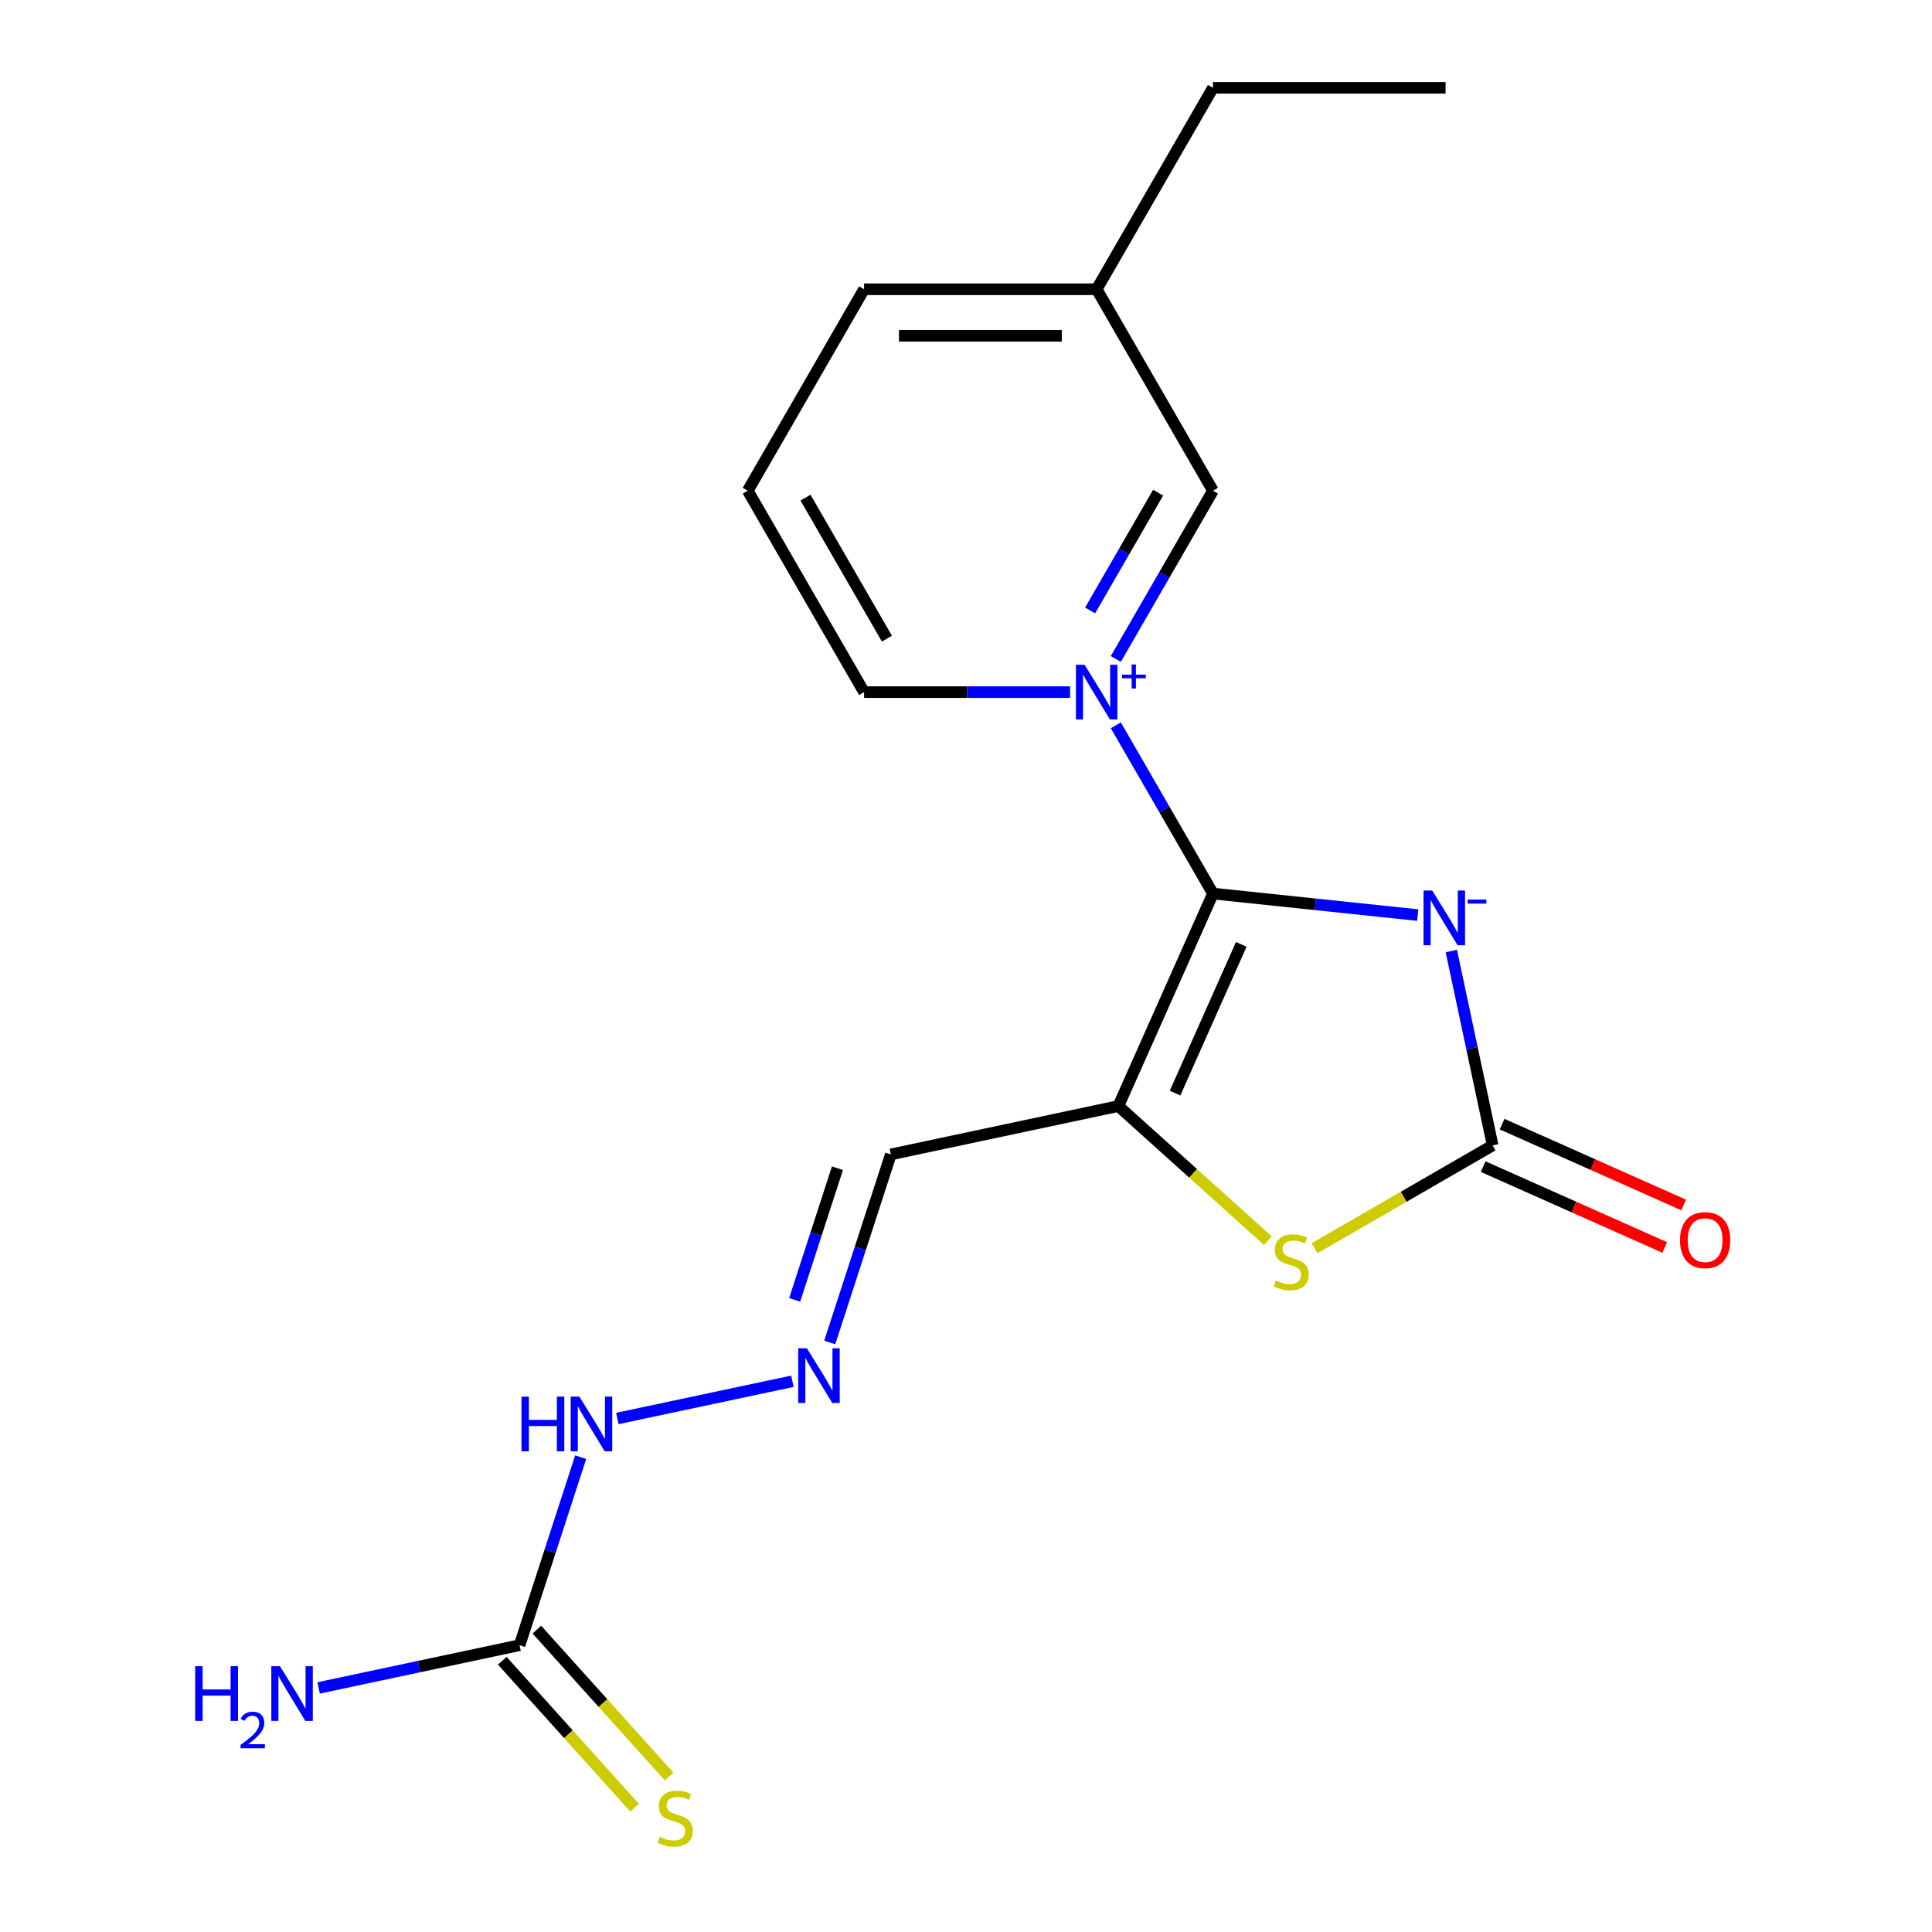 <?xml version='1.0' encoding='iso-8859-1'?>
<svg version='1.1' baseProfile='full'
              xmlns='http://www.w3.org/2000/svg'
                      xmlns:rdkit='http://www.rdkit.org/xml'
                      xmlns:xlink='http://www.w3.org/1999/xlink'
                  xml:space='preserve'
width='1000px' height='1000px' viewBox='0 0 1000 1000'>
<!-- END OF HEADER -->
<rect style='opacity:1.0;fill:#FFFFFF;stroke:none' width='1000' height='1000' x='0' y='0'> </rect>
<path class='bond-0' d='M 627.831,462.506 L 680.822,468.076' style='fill:none;fill-rule:evenodd;stroke:#000000;stroke-width:6px;stroke-linecap:butt;stroke-linejoin:miter;stroke-opacity:1' />
<path class='bond-0' d='M 680.822,468.076 L 733.814,473.645' style='fill:none;fill-rule:evenodd;stroke:#0000FF;stroke-width:6px;stroke-linecap:butt;stroke-linejoin:miter;stroke-opacity:1' />
<path class='bond-1' d='M 627.831,462.506 L 578.863,572.49' style='fill:none;fill-rule:evenodd;stroke:#000000;stroke-width:6px;stroke-linecap:butt;stroke-linejoin:miter;stroke-opacity:1' />
<path class='bond-1' d='M 642.482,488.797 L 608.205,565.786' style='fill:none;fill-rule:evenodd;stroke:#000000;stroke-width:6px;stroke-linecap:butt;stroke-linejoin:miter;stroke-opacity:1' />
<path class='bond-2' d='M 627.831,462.506 L 602.689,418.96' style='fill:none;fill-rule:evenodd;stroke:#000000;stroke-width:6px;stroke-linecap:butt;stroke-linejoin:miter;stroke-opacity:1' />
<path class='bond-2' d='M 602.689,418.96 L 577.547,375.413' style='fill:none;fill-rule:evenodd;stroke:#0000FF;stroke-width:6px;stroke-linecap:butt;stroke-linejoin:miter;stroke-opacity:1' />
<path class='bond-3' d='M 751.213,492.26 L 761.904,542.556' style='fill:none;fill-rule:evenodd;stroke:#0000FF;stroke-width:6px;stroke-linecap:butt;stroke-linejoin:miter;stroke-opacity:1' />
<path class='bond-3' d='M 761.904,542.556 L 772.595,592.852' style='fill:none;fill-rule:evenodd;stroke:#000000;stroke-width:6px;stroke-linecap:butt;stroke-linejoin:miter;stroke-opacity:1' />
<path class='bond-4' d='M 578.863,572.49 L 617.552,607.326' style='fill:none;fill-rule:evenodd;stroke:#000000;stroke-width:6px;stroke-linecap:butt;stroke-linejoin:miter;stroke-opacity:1' />
<path class='bond-4' d='M 617.552,607.326 L 656.242,642.163' style='fill:none;fill-rule:evenodd;stroke:#CCCC00;stroke-width:6px;stroke-linecap:butt;stroke-linejoin:miter;stroke-opacity:1' />
<path class='bond-6' d='M 578.863,572.49 L 461.101,597.521' style='fill:none;fill-rule:evenodd;stroke:#000000;stroke-width:6px;stroke-linecap:butt;stroke-linejoin:miter;stroke-opacity:1' />
<path class='bond-8' d='M 577.547,341.073 L 602.689,297.527' style='fill:none;fill-rule:evenodd;stroke:#0000FF;stroke-width:6px;stroke-linecap:butt;stroke-linejoin:miter;stroke-opacity:1' />
<path class='bond-8' d='M 602.689,297.527 L 627.831,253.98' style='fill:none;fill-rule:evenodd;stroke:#000000;stroke-width:6px;stroke-linecap:butt;stroke-linejoin:miter;stroke-opacity:1' />
<path class='bond-8' d='M 564.237,315.97 L 581.836,285.488' style='fill:none;fill-rule:evenodd;stroke:#0000FF;stroke-width:6px;stroke-linecap:butt;stroke-linejoin:miter;stroke-opacity:1' />
<path class='bond-8' d='M 581.836,285.488 L 599.436,255.005' style='fill:none;fill-rule:evenodd;stroke:#000000;stroke-width:6px;stroke-linecap:butt;stroke-linejoin:miter;stroke-opacity:1' />
<path class='bond-12' d='M 553.885,358.243 L 500.563,358.243' style='fill:none;fill-rule:evenodd;stroke:#0000FF;stroke-width:6px;stroke-linecap:butt;stroke-linejoin:miter;stroke-opacity:1' />
<path class='bond-12' d='M 500.563,358.243 L 447.242,358.243' style='fill:none;fill-rule:evenodd;stroke:#000000;stroke-width:6px;stroke-linecap:butt;stroke-linejoin:miter;stroke-opacity:1' />
<path class='bond-10' d='M 767.698,603.851 L 814.685,624.771' style='fill:none;fill-rule:evenodd;stroke:#000000;stroke-width:6px;stroke-linecap:butt;stroke-linejoin:miter;stroke-opacity:1' />
<path class='bond-10' d='M 814.685,624.771 L 861.672,645.691' style='fill:none;fill-rule:evenodd;stroke:#FF0000;stroke-width:6px;stroke-linecap:butt;stroke-linejoin:miter;stroke-opacity:1' />
<path class='bond-10' d='M 777.491,581.854 L 824.478,602.774' style='fill:none;fill-rule:evenodd;stroke:#000000;stroke-width:6px;stroke-linecap:butt;stroke-linejoin:miter;stroke-opacity:1' />
<path class='bond-10' d='M 824.478,602.774 L 871.465,623.694' style='fill:none;fill-rule:evenodd;stroke:#FF0000;stroke-width:6px;stroke-linecap:butt;stroke-linejoin:miter;stroke-opacity:1' />
<path class='bond-19' d='M 772.595,592.852 L 726.508,619.46' style='fill:none;fill-rule:evenodd;stroke:#000000;stroke-width:6px;stroke-linecap:butt;stroke-linejoin:miter;stroke-opacity:1' />
<path class='bond-19' d='M 726.508,619.46 L 680.421,646.068' style='fill:none;fill-rule:evenodd;stroke:#CCCC00;stroke-width:6px;stroke-linecap:butt;stroke-linejoin:miter;stroke-opacity:1' />
<path class='bond-5' d='M 268.933,851.552 L 284.745,802.887' style='fill:none;fill-rule:evenodd;stroke:#000000;stroke-width:6px;stroke-linecap:butt;stroke-linejoin:miter;stroke-opacity:1' />
<path class='bond-5' d='M 284.745,802.887 L 300.557,754.222' style='fill:none;fill-rule:evenodd;stroke:#0000FF;stroke-width:6px;stroke-linecap:butt;stroke-linejoin:miter;stroke-opacity:1' />
<path class='bond-9' d='M 259.986,859.608 L 294.22,897.629' style='fill:none;fill-rule:evenodd;stroke:#000000;stroke-width:6px;stroke-linecap:butt;stroke-linejoin:miter;stroke-opacity:1' />
<path class='bond-9' d='M 294.22,897.629 L 328.454,935.65' style='fill:none;fill-rule:evenodd;stroke:#CCCC00;stroke-width:6px;stroke-linecap:butt;stroke-linejoin:miter;stroke-opacity:1' />
<path class='bond-9' d='M 277.88,843.496 L 312.114,881.517' style='fill:none;fill-rule:evenodd;stroke:#000000;stroke-width:6px;stroke-linecap:butt;stroke-linejoin:miter;stroke-opacity:1' />
<path class='bond-9' d='M 312.114,881.517 L 346.348,919.538' style='fill:none;fill-rule:evenodd;stroke:#CCCC00;stroke-width:6px;stroke-linecap:butt;stroke-linejoin:miter;stroke-opacity:1' />
<path class='bond-13' d='M 268.933,851.552 L 216.927,862.606' style='fill:none;fill-rule:evenodd;stroke:#000000;stroke-width:6px;stroke-linecap:butt;stroke-linejoin:miter;stroke-opacity:1' />
<path class='bond-13' d='M 216.927,862.606 L 164.921,873.661' style='fill:none;fill-rule:evenodd;stroke:#0000FF;stroke-width:6px;stroke-linecap:butt;stroke-linejoin:miter;stroke-opacity:1' />
<path class='bond-7' d='M 461.101,597.521 L 445.289,646.186' style='fill:none;fill-rule:evenodd;stroke:#000000;stroke-width:6px;stroke-linecap:butt;stroke-linejoin:miter;stroke-opacity:1' />
<path class='bond-7' d='M 445.289,646.186 L 429.477,694.851' style='fill:none;fill-rule:evenodd;stroke:#0000FF;stroke-width:6px;stroke-linecap:butt;stroke-linejoin:miter;stroke-opacity:1' />
<path class='bond-7' d='M 433.457,604.68 L 422.389,638.746' style='fill:none;fill-rule:evenodd;stroke:#000000;stroke-width:6px;stroke-linecap:butt;stroke-linejoin:miter;stroke-opacity:1' />
<path class='bond-7' d='M 422.389,638.746 L 411.32,672.811' style='fill:none;fill-rule:evenodd;stroke:#0000FF;stroke-width:6px;stroke-linecap:butt;stroke-linejoin:miter;stroke-opacity:1' />
<path class='bond-11' d='M 410.148,714.944 L 319.535,734.204' style='fill:none;fill-rule:evenodd;stroke:#0000FF;stroke-width:6px;stroke-linecap:butt;stroke-linejoin:miter;stroke-opacity:1' />
<path class='bond-14' d='M 627.831,253.98 L 567.634,149.717' style='fill:none;fill-rule:evenodd;stroke:#000000;stroke-width:6px;stroke-linecap:butt;stroke-linejoin:miter;stroke-opacity:1' />
<path class='bond-15' d='M 447.242,358.243 L 387.046,253.98' style='fill:none;fill-rule:evenodd;stroke:#000000;stroke-width:6px;stroke-linecap:butt;stroke-linejoin:miter;stroke-opacity:1' />
<path class='bond-15' d='M 459.065,330.565 L 416.928,257.581' style='fill:none;fill-rule:evenodd;stroke:#000000;stroke-width:6px;stroke-linecap:butt;stroke-linejoin:miter;stroke-opacity:1' />
<path class='bond-17' d='M 567.634,149.717 L 627.831,45.455' style='fill:none;fill-rule:evenodd;stroke:#000000;stroke-width:6px;stroke-linecap:butt;stroke-linejoin:miter;stroke-opacity:1' />
<path class='bond-20' d='M 567.634,149.717 L 447.242,149.717' style='fill:none;fill-rule:evenodd;stroke:#000000;stroke-width:6px;stroke-linecap:butt;stroke-linejoin:miter;stroke-opacity:1' />
<path class='bond-20' d='M 549.576,173.796 L 465.301,173.796' style='fill:none;fill-rule:evenodd;stroke:#000000;stroke-width:6px;stroke-linecap:butt;stroke-linejoin:miter;stroke-opacity:1' />
<path class='bond-16' d='M 387.046,253.98 L 447.242,149.717' style='fill:none;fill-rule:evenodd;stroke:#000000;stroke-width:6px;stroke-linecap:butt;stroke-linejoin:miter;stroke-opacity:1' />
<path class='bond-18' d='M 627.831,45.455 L 748.223,45.455' style='fill:none;fill-rule:evenodd;stroke:#000000;stroke-width:6px;stroke-linecap:butt;stroke-linejoin:miter;stroke-opacity:1' />
<path  class='atom-1' d='M 741.304 460.931
L 750.584 475.931
Q 751.504 477.411, 752.984 480.091
Q 754.464 482.771, 754.544 482.931
L 754.544 460.931
L 758.304 460.931
L 758.304 489.251
L 754.424 489.251
L 744.464 472.851
Q 743.304 470.931, 742.064 468.731
Q 740.864 466.531, 740.504 465.851
L 740.504 489.251
L 736.824 489.251
L 736.824 460.931
L 741.304 460.931
' fill='#0000FF'/>
<path  class='atom-1' d='M 759.624 465.613
L 769.312 465.613
L 769.312 467.725
L 759.624 467.725
L 759.624 465.613
' fill='#0000FF'/>
<path  class='atom-3' d='M 561.374 344.083
L 570.654 359.083
Q 571.574 360.563, 573.054 363.243
Q 574.534 365.923, 574.614 366.083
L 574.614 344.083
L 578.374 344.083
L 578.374 372.403
L 574.494 372.403
L 564.534 356.003
Q 563.374 354.083, 562.134 351.883
Q 560.934 349.683, 560.574 349.003
L 560.574 372.403
L 556.894 372.403
L 556.894 344.083
L 561.374 344.083
' fill='#0000FF'/>
<path  class='atom-3' d='M 580.75 349.188
L 585.74 349.188
L 585.74 343.934
L 587.958 343.934
L 587.958 349.188
L 593.079 349.188
L 593.079 351.089
L 587.958 351.089
L 587.958 356.369
L 585.74 356.369
L 585.74 351.089
L 580.75 351.089
L 580.75 349.188
' fill='#0000FF'/>
<path  class='atom-5' d='M 660.332 662.768
Q 660.652 662.888, 661.972 663.448
Q 663.292 664.008, 664.732 664.368
Q 666.212 664.688, 667.652 664.688
Q 670.332 664.688, 671.892 663.408
Q 673.452 662.088, 673.452 659.808
Q 673.452 658.248, 672.652 657.288
Q 671.892 656.328, 670.692 655.808
Q 669.492 655.288, 667.492 654.688
Q 664.972 653.928, 663.452 653.208
Q 661.972 652.488, 660.892 650.968
Q 659.852 649.448, 659.852 646.888
Q 659.852 643.328, 662.252 641.128
Q 664.692 638.928, 669.492 638.928
Q 672.772 638.928, 676.492 640.488
L 675.572 643.568
Q 672.172 642.168, 669.612 642.168
Q 666.852 642.168, 665.332 643.328
Q 663.812 644.448, 663.852 646.408
Q 663.852 647.928, 664.612 648.848
Q 665.412 649.768, 666.532 650.288
Q 667.692 650.808, 669.612 651.408
Q 672.172 652.208, 673.692 653.008
Q 675.212 653.808, 676.292 655.448
Q 677.412 657.048, 677.412 659.808
Q 677.412 663.728, 674.772 665.848
Q 672.172 667.928, 667.812 667.928
Q 665.292 667.928, 663.372 667.368
Q 661.492 666.848, 659.252 665.928
L 660.332 662.768
' fill='#CCCC00'/>
<path  class='atom-8' d='M 417.638 697.861
L 426.918 712.861
Q 427.838 714.341, 429.318 717.021
Q 430.798 719.701, 430.878 719.861
L 430.878 697.861
L 434.638 697.861
L 434.638 726.181
L 430.758 726.181
L 420.798 709.781
Q 419.638 707.861, 418.398 705.661
Q 417.198 703.461, 416.838 702.781
L 416.838 726.181
L 413.158 726.181
L 413.158 697.861
L 417.638 697.861
' fill='#0000FF'/>
<path  class='atom-10' d='M 341.491 950.741
Q 341.811 950.861, 343.131 951.421
Q 344.451 951.981, 345.891 952.341
Q 347.371 952.661, 348.811 952.661
Q 351.491 952.661, 353.051 951.381
Q 354.611 950.061, 354.611 947.781
Q 354.611 946.221, 353.811 945.261
Q 353.051 944.301, 351.851 943.781
Q 350.651 943.261, 348.651 942.661
Q 346.131 941.901, 344.611 941.181
Q 343.131 940.461, 342.051 938.941
Q 341.011 937.421, 341.011 934.861
Q 341.011 931.301, 343.411 929.101
Q 345.851 926.901, 350.651 926.901
Q 353.931 926.901, 357.651 928.461
L 356.731 931.541
Q 353.331 930.141, 350.771 930.141
Q 348.011 930.141, 346.491 931.301
Q 344.971 932.421, 345.011 934.381
Q 345.011 935.901, 345.771 936.821
Q 346.571 937.741, 347.691 938.261
Q 348.851 938.781, 350.771 939.381
Q 353.331 940.181, 354.851 940.981
Q 356.371 941.781, 357.451 943.421
Q 358.571 945.021, 358.571 947.781
Q 358.571 951.701, 355.931 953.821
Q 353.331 955.901, 348.971 955.901
Q 346.451 955.901, 344.531 955.341
Q 342.651 954.821, 340.411 953.901
L 341.491 950.741
' fill='#CCCC00'/>
<path  class='atom-11' d='M 869.578 641.9
Q 869.578 635.1, 872.938 631.3
Q 876.298 627.5, 882.578 627.5
Q 888.858 627.5, 892.218 631.3
Q 895.578 635.1, 895.578 641.9
Q 895.578 648.78, 892.178 652.7
Q 888.778 656.58, 882.578 656.58
Q 876.338 656.58, 872.938 652.7
Q 869.578 648.82, 869.578 641.9
M 882.578 653.38
Q 886.898 653.38, 889.218 650.5
Q 891.578 647.58, 891.578 641.9
Q 891.578 636.34, 889.218 633.54
Q 886.898 630.7, 882.578 630.7
Q 878.258 630.7, 875.898 633.5
Q 873.578 636.3, 873.578 641.9
Q 873.578 647.62, 875.898 650.5
Q 878.258 653.38, 882.578 653.38
' fill='#FF0000'/>
<path  class='atom-12' d='M 269.916 722.892
L 273.756 722.892
L 273.756 734.932
L 288.236 734.932
L 288.236 722.892
L 292.076 722.892
L 292.076 751.212
L 288.236 751.212
L 288.236 738.132
L 273.756 738.132
L 273.756 751.212
L 269.916 751.212
L 269.916 722.892
' fill='#0000FF'/>
<path  class='atom-12' d='M 299.876 722.892
L 309.156 737.892
Q 310.076 739.372, 311.556 742.052
Q 313.036 744.732, 313.116 744.892
L 313.116 722.892
L 316.876 722.892
L 316.876 751.212
L 312.996 751.212
L 303.036 734.812
Q 301.876 732.892, 300.636 730.692
Q 299.436 728.492, 299.076 727.812
L 299.076 751.212
L 295.396 751.212
L 295.396 722.892
L 299.876 722.892
' fill='#0000FF'/>
<path  class='atom-14' d='M 101.038 862.423
L 104.878 862.423
L 104.878 874.463
L 119.358 874.463
L 119.358 862.423
L 123.198 862.423
L 123.198 890.743
L 119.358 890.743
L 119.358 877.663
L 104.878 877.663
L 104.878 890.743
L 101.038 890.743
L 101.038 862.423
' fill='#0000FF'/>
<path  class='atom-14' d='M 124.571 889.75
Q 125.258 887.981, 126.894 887.004
Q 128.531 886.001, 130.802 886.001
Q 133.626 886.001, 135.21 887.532
Q 136.794 889.063, 136.794 891.782
Q 136.794 894.554, 134.735 897.142
Q 132.702 899.729, 128.478 902.791
L 137.111 902.791
L 137.111 904.903
L 124.518 904.903
L 124.518 903.134
Q 128.003 900.653, 130.062 898.805
Q 132.148 896.957, 133.151 895.294
Q 134.154 893.63, 134.154 891.914
Q 134.154 890.119, 133.257 889.116
Q 132.359 888.113, 130.802 888.113
Q 129.297 888.113, 128.294 888.72
Q 127.29 889.327, 126.578 890.674
L 124.571 889.75
' fill='#0000FF'/>
<path  class='atom-14' d='M 144.911 862.423
L 154.191 877.423
Q 155.111 878.903, 156.591 881.583
Q 158.071 884.263, 158.151 884.423
L 158.151 862.423
L 161.911 862.423
L 161.911 890.743
L 158.031 890.743
L 148.071 874.343
Q 146.911 872.423, 145.671 870.223
Q 144.471 868.023, 144.111 867.343
L 144.111 890.743
L 140.431 890.743
L 140.431 862.423
L 144.911 862.423
' fill='#0000FF'/>
</svg>
